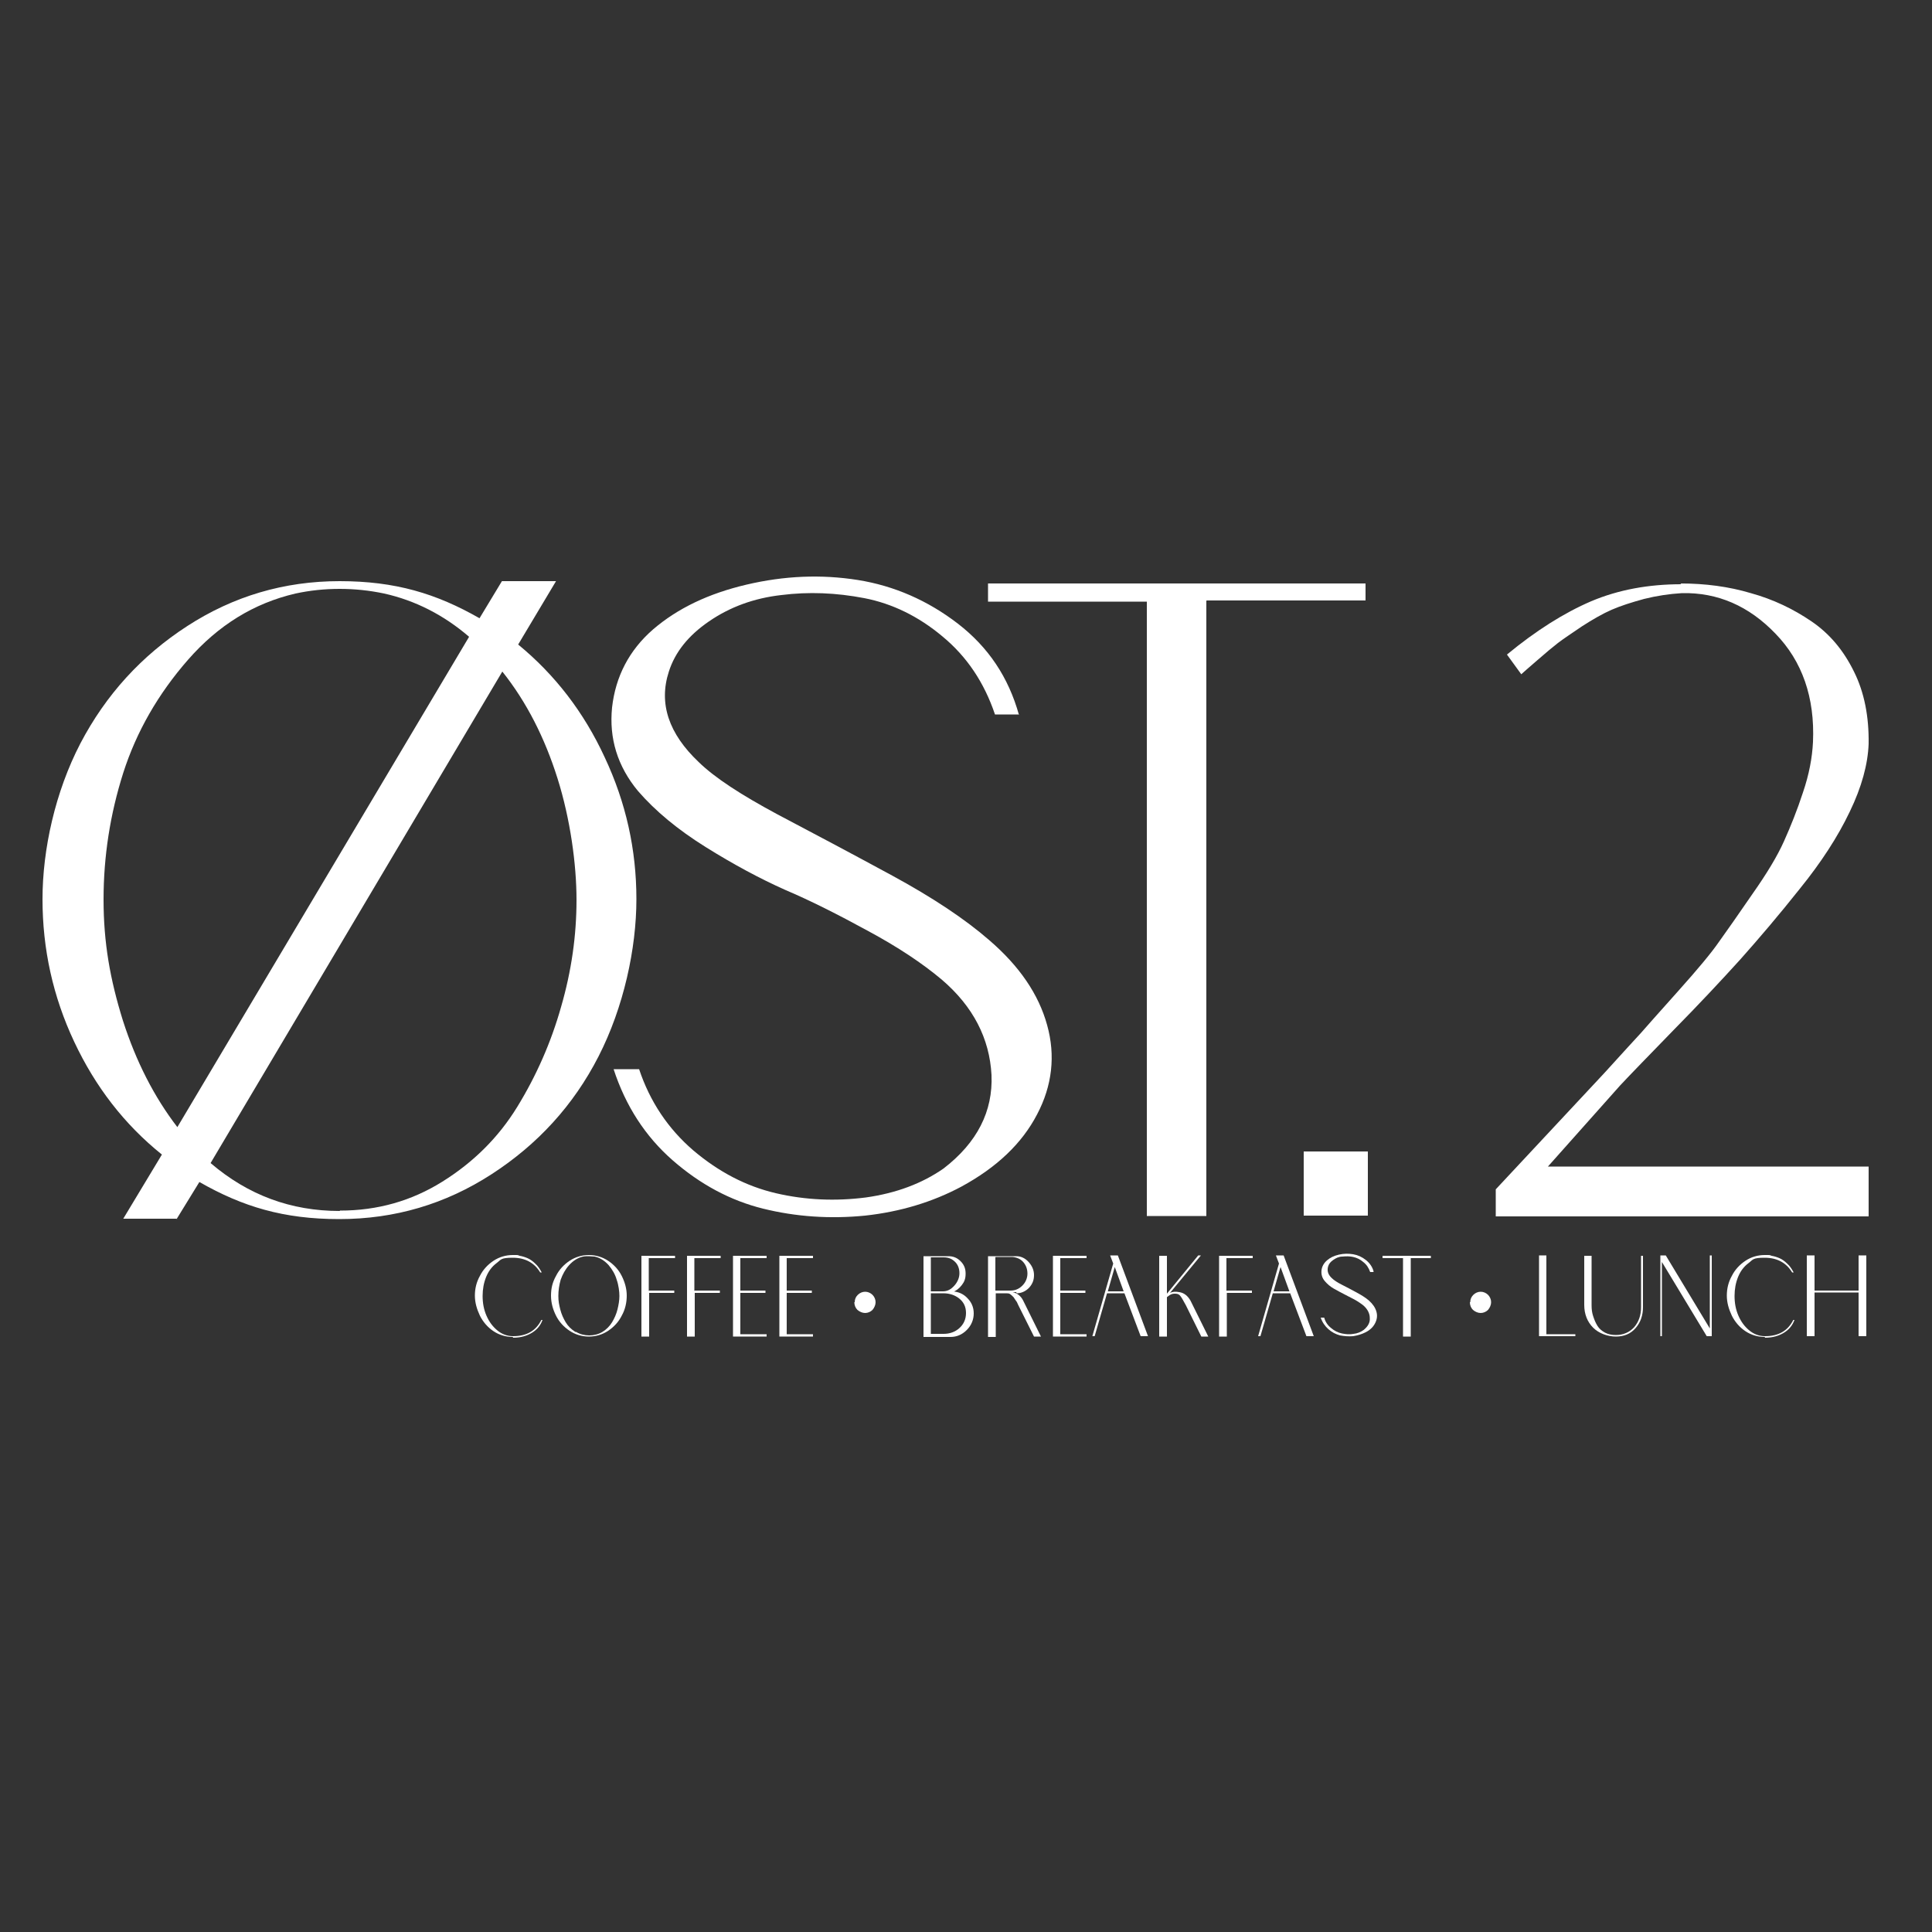<svg xmlns="http://www.w3.org/2000/svg" xmlns:xlink="http://www.w3.org/1999/xlink" id="Ebene_1" viewBox="0 0 500 500"><rect x="0" y="0" width="500" height="500" fill="#333333" stroke="none"/><defs><style>      .st0 {        fill: #fff;      }    </style></defs><path class="st0" d="M45.9,315.4h-14l10-16.6c-9.7-7.8-17.2-17.5-22.7-29.2-5.5-11.7-8.2-24-8.2-36.9s3.3-27.8,9.8-40.3c6.6-12.6,15.8-22.7,27.7-30.4,11.9-7.7,25-11.6,39.4-11.6s25,3.2,36.2,9.6l5.8-9.6h14l-9.8,16.4c9.5,7.8,17,17.5,22.4,29.2,5.5,11.7,8.2,23.9,8.2,36.7s-3.3,28-9.8,40.7-15.8,22.8-27.7,30.5c-11.9,7.7-25,11.6-39.4,11.6s-25-3.2-36.2-9.6l-5.9,9.6ZM45.9,291.7l75.5-126.9c-6.5-5.6-13.9-9.4-22-11.2-3.8-.8-7.6-1.2-11.5-1.2s-7.7.4-11.4,1.2c-10.8,2.5-20,8.2-27.8,17.1-7.8,8.9-13.4,18.7-16.8,29.3-3.4,10.7-5.1,21.6-5.1,32.8s1.7,20.7,5,31.3c3.4,10.6,8.1,19.8,14.1,27.6ZM88,313.3c9.7,0,18.5-2.5,26.5-7.5,8-5,14.5-11.4,19.4-19.4,4.9-8,8.7-16.6,11.3-25.8,2.7-9.3,4-18.5,4-27.7s-1.6-20.9-4.9-31.4c-3.3-10.5-8-19.8-14.3-27.7l-75.5,127.2c9.7,8.3,20.8,12.4,33.4,12.4Z"></path><path class="st0" d="M263.8,184.9h-6.3c-2.8-8.3-7.3-15-13.6-20.2-6.2-5.2-13-8.5-20.2-9.9-7.3-1.4-14.4-1.7-21.5-.8-7.1.8-13.3,3.1-18.7,6.8-5.4,3.7-8.8,8-10.4,13-2.7,8.3,0,16.1,7.7,23.4,4.2,4.1,11,8.5,20.3,13.5,9.3,4.9,19.3,10.2,29.8,15.9,10.5,5.7,18.9,11.3,25.1,16.7,7.8,6.7,12.8,14,15,22,2.2,7.9,1.3,15.7-2.6,23.1-3.9,7.5-10.4,13.7-19.6,18.7-7.5,4-15.8,6.5-24.9,7.5-9.1.9-17.9.3-26.4-1.8-8.5-2.1-16.3-6.3-23.4-12.5-7.1-6.2-12.2-14.1-15.3-23.6h6.6c2.8,8.4,7.5,15.4,14,21,6.6,5.6,13.7,9.3,21.4,11.1,7.7,1.8,15.5,2.1,23.3,1.1,7.8-1.1,14.5-3.6,20.1-7.5,8.7-6.7,12.8-14.8,12.4-24.2-.5-9.4-4.7-17.7-12.9-24.7-5-4.2-11.3-8.4-19.1-12.6-7.7-4.2-14.8-7.8-21.4-10.6-6.5-2.9-13.4-6.6-20.6-11.1-7.2-4.5-13-9.3-17.5-14.5-5.3-6.4-7.5-13.6-6.7-21.6.9-8,4.4-14.8,10.6-20.2,6.4-5.5,14.4-9.3,24.2-11.6,9.8-2.3,19.3-2.7,28.8-1.2,9.4,1.5,18.1,5.3,25.9,11.3,7.9,6.1,13.1,13.9,15.8,23.6Z"></path><path class="st0" d="M312.2,155.5v159.2h-15.4v-159h-41.1v-4.7h97.7v4.4h-41.1Z"></path><path class="st0" d="M354,314.6h-16.6v-16.6h16.6v16.6Z"></path><path class="st0" d="M434.9,151c6.4,0,12.5.8,18.2,2.5,5.8,1.6,11,4.1,15.7,7.3,4.7,3.2,8.3,7.5,11,13,2.7,5.4,3.9,11.7,3.8,18.7-.2,5.3-1.8,11.2-4.9,17.6-3.1,6.5-7.4,13.1-12.9,19.9-5.4,6.8-10.6,12.9-15.5,18.4-4.9,5.4-10.6,11.5-17.2,18.2-6.5,6.7-11.1,11.4-13.8,14.3l-18.7,21h83v12.9h-96.5v-7l28.1-30.1c5-5.5,8.1-8.9,9.5-10.4,1.3-1.5,4.5-5.1,9.6-10.8,5.1-5.7,8.6-9.9,10.6-12.8,2-2.8,4.9-6.9,8.6-12.3,3.8-5.4,6.5-9.9,8.2-13.7,1.7-3.8,3.4-8,4.9-12.6,1.6-4.7,2.4-9,2.6-13.1.5-11.5-2.8-20.9-9.7-28-6.9-7.2-15-10.7-24.2-10.5-3.3.2-6.6.7-9.8,1.5-3.3.9-6.1,1.8-8.4,2.8-2.3,1-4.9,2.5-7.7,4.3-2.8,1.9-4.9,3.3-6.2,4.3-1.3,1-3.1,2.5-5.5,4.6-2.3,2-3.7,3.2-4,3.5l-3.7-5.1c7.5-6.2,14.8-10.8,21.8-13.8,7.1-3,14.9-4.4,23.3-4.4Z"></path><path class="st0" d="M132.7,346c-1.8,0-3.5-.5-5-1.5-1.5-1-2.7-2.4-3.5-4-.8-1.7-1.3-3.4-1.3-5.2s.4-3.5,1.3-5.1c.8-1.6,2-2.9,3.5-3.9,1.5-1,3.2-1.5,5-1.5s1.1,0,1.8.2c.6.1,1.3.3,2,.6.7.3,1.4.8,2,1.4.7.6,1.2,1.4,1.7,2.3h-.4c-1.5-2.5-3.9-3.8-7.1-3.8s-3,.5-4.2,1.4c-1.2.9-2.1,2.1-2.7,3.6-.6,1.5-.9,3.1-.9,4.9s.3,3.5,1,5.1c.7,1.6,1.6,2.8,2.8,3.8,1.2,1,2.6,1.5,4.1,1.5,3.5,0,5.9-1.4,7.3-4.2h.3c-.5,1.4-1.4,2.5-2.7,3.3-1.3.8-2.9,1.3-4.9,1.3Z"></path><path class="st0" d="M147.4,326.3c1.5-1,3.2-1.5,5-1.5s3.5.5,5,1.5c1.5,1,2.7,2.3,3.5,3.9.8,1.6,1.3,3.3,1.3,5.1s-.4,3.6-1.3,5.2c-.8,1.6-2,2.9-3.5,3.9-1.5,1-3.2,1.5-5,1.5s-3.5-.5-5-1.5c-1.5-1-2.7-2.3-3.5-3.9-.8-1.6-1.3-3.3-1.3-5.2s.4-3.5,1.3-5.1c.8-1.6,2-2.9,3.5-3.9ZM149.1,344.7c1,.6,2.2.9,3.4.9s2.4-.3,3.4-.9c1-.6,1.9-1.5,2.5-2.5.6-1,1.1-2.1,1.4-3.3.3-1.2.5-2.4.5-3.5s-.2-2.8-.7-4.2c-.4-1.4-1.1-2.6-2.1-3.8-1-1.1-2.2-1.9-3.6-2.2-.5,0-1-.1-1.5-.1s-1,0-1.5.1c-1.4.3-2.6,1.1-3.6,2.2-1,1.1-1.7,2.4-2.2,3.8-.4,1.4-.6,2.8-.6,4.2s.2,2.3.5,3.5c.3,1.2.8,2.3,1.4,3.3.6,1,1.4,1.8,2.5,2.5Z"></path><path class="st0" d="M168,334h6.5v.6h-6.5v11.3h-2v-20.9h8.7v.6h-6.8v8.5Z"></path><path class="st0" d="M179.8,334h6.5v.6h-6.5v11.3h-2v-20.9h8.7v.6h-6.8v8.5Z"></path><path class="st0" d="M191.6,334h6.5v.6h-6.5v10.7h6.8v.6h-8.7v-20.9h8.7v.6h-6.8v8.5Z"></path><path class="st0" d="M203.6,334h6.5v.6h-6.5v10.7h6.8v.6h-8.7v-20.9h8.7v.6h-6.8v8.5Z"></path><path class="st0" d="M221.2,337c0-.8.3-1.4.8-1.9.5-.5,1.2-.8,1.9-.8s1.4.3,1.9.8c.5.5.8,1.2.8,1.9s-.3,1.4-.8,2c-.5.5-1.2.8-1.9.8s-1.4-.3-2-.8c-.5-.5-.8-1.2-.8-2Z"></path><path class="st0" d="M240.9,334.7v10.5h3.3c1.6,0,3-.5,4.1-1.5,1.1-1,1.7-2.3,1.7-3.9s-.6-2.8-1.7-3.7c-1.1-.9-2.5-1.4-4.2-1.4h-3.3ZM246.5,334.2c1.6.1,2.9.7,3.9,1.8,1,1,1.6,2.3,1.6,3.9s-.6,3.1-1.8,4.3c-1.2,1.2-2.6,1.8-4.2,1.8h-7v-20.9h6.4c1.3,0,2.3.4,3.2,1.3.9.9,1.3,1.9,1.3,3.2s-.3,2.1-1,3c-.7.9-1.5,1.5-2.4,1.8ZM240.9,334.2h3.1c1.2,0,2.1-.5,3-1.5.8-.9,1.3-2,1.3-3.2s-.4-2.2-1.1-2.9c-.8-.8-1.7-1.2-3-1.2h-3.3v8.8Z"></path><path class="st0" d="M263,334.4h-.9c1.2.3,2.1,1,2.7,2.2l4.6,9.3h-1.8l-4.1-8.2c-.2-.5-.4-.9-.6-1.1-.2-.3-.4-.6-.6-.9-.3-.3-.6-.6-.9-.8-.3-.2-.7-.2-1.1-.2h-2.6s0,11.3,0,11.3h-2v-20.9h7.3c1.2,0,2.3.5,3.2,1.5.9,1,1.4,2.1,1.4,3.4s-.4,2.3-1.3,3.3c-.9.9-2,1.4-3.2,1.4ZM257.6,325.4v8.6h3.9c1.2,0,2.2-.4,3.1-1.3.8-.8,1.3-1.9,1.3-3.1s-.4-2.2-1.1-3c-.7-.8-1.7-1.2-2.8-1.3h-4.3Z"></path><path class="st0" d="M274.4,334h6.5v.6h-6.5v10.7h6.8v.6h-8.7v-20.9h8.7v.6h-6.8v8.5Z"></path><path class="st0" d="M286.7,334.2h4.1l-2.3-6.3-1.8,6.3ZM287.4,324.9h1.9l7.8,20.9h-1.9l-4.2-11.1h-4.5l-3.2,11.1h-.6c.6-2.1,1.5-5.2,2.7-9.4,1.2-4.2,2.1-7.3,2.7-9.4l-.8-2.1Z"></path><path class="st0" d="M302,334.8l8.1-9.9h.7l-8,9.7c.6-.3,1.4-.4,2.4-.2,1.3.2,2.2,1,2.9,2.2l4.6,9.3h-1.8l-4-8.1c-.7-1.3-1.2-2.2-1.6-2.6-.3-.3-.7-.4-1.3-.4s-1.1.2-1.6.6l-.4.3v10.2h-2v-20.9h2v9.9Z"></path><path class="st0" d="M317.5,334h6.5v.6h-6.5v11.3h-2v-20.9h8.7v.6h-6.8v8.5Z"></path><path class="st0" d="M329.6,334.2h4.1l-2.3-6.3-1.8,6.3ZM330.3,324.9h1.9l7.8,20.9h-1.9l-4.2-11.1h-4.5l-3.2,11.1h-.6c.6-2.1,1.5-5.2,2.7-9.4,1.2-4.2,2.1-7.3,2.7-9.4l-.8-2.1Z"></path><path class="st0" d="M355.4,329.2h-.8c-.4-1.1-.9-1.9-1.8-2.6-.8-.7-1.7-1.1-2.6-1.3-.9-.2-1.8-.2-2.8-.1-.9,0-1.7.4-2.4.9-.7.5-1.1,1-1.3,1.7-.3,1.1,0,2.1,1,3,.5.5,1.4,1.1,2.6,1.7,1.2.6,2.5,1.3,3.8,2,1.3.7,2.4,1.4,3.2,2.1,1,.9,1.6,1.8,1.9,2.8.3,1,.2,2-.3,3-.5,1-1.3,1.8-2.5,2.4-1,.5-2,.8-3.2,1-1.2.1-2.3,0-3.4-.2-1.1-.3-2.1-.8-3-1.6-.9-.8-1.6-1.8-2-3h.9c.3,1.1.9,2,1.8,2.7.8.7,1.8,1.2,2.8,1.4,1,.2,2,.3,3,.1,1-.1,1.9-.5,2.6-1,1.1-.9,1.7-1.9,1.6-3.1,0-1.2-.6-2.3-1.6-3.2-.6-.5-1.5-1.1-2.4-1.6-1-.5-1.9-1-2.7-1.4-.8-.4-1.7-.9-2.6-1.4s-1.7-1.2-2.3-1.9c-.7-.8-1-1.7-.9-2.8.1-1,.6-1.9,1.4-2.6.8-.7,1.8-1.2,3.1-1.5s2.5-.3,3.7-.1c1.2.2,2.3.7,3.3,1.5,1,.8,1.7,1.8,2,3Z"></path><path class="st0" d="M365.1,325.5v20.4h-2v-20.3h-5.3v-.6h12.5v.6h-5.3Z"></path><path class="st0" d="M380.5,337c0-.8.3-1.4.8-1.9.5-.5,1.2-.8,1.9-.8s1.4.3,1.9.8c.5.5.8,1.2.8,1.9s-.3,1.4-.8,2c-.5.5-1.2.8-1.9.8s-1.4-.3-2-.8c-.5-.5-.8-1.2-.8-2Z"></path><path class="st0" d="M400.2,345.3h7.5v.5h-9.4v-20.9h1.9v20.4Z"></path><path class="st0" d="M411.9,337.8c0,1,.1,1.9.4,2.8.3.9.6,1.7,1.1,2.5.5.8,1.1,1.3,2,1.8.8.4,1.7.6,2.8.6,1.9,0,3.5-.7,4.7-2,1.2-1.4,1.8-3.1,1.8-5.2v-13.3h.5v13.3c0,2.1-.6,3.9-1.9,5.4-1.3,1.5-3,2.2-5.1,2.2s-4.4-.8-5.9-2.3c-1.5-1.5-2.3-3.5-2.3-5.9v-12.7h1.9v12.9Z"></path><path class="st0" d="M429.7,345.8v-20.9h1.4l11.4,18.9v-18.9h.5v20.9h-1.3l-11.6-19.2v19.2h-.5Z"></path><path class="st0" d="M456.7,346c-1.8,0-3.5-.5-5-1.5-1.5-1-2.7-2.4-3.5-4-.8-1.7-1.3-3.4-1.3-5.2s.4-3.5,1.3-5.1c.8-1.6,2-2.9,3.5-3.9,1.5-1,3.2-1.5,5-1.5s1.1,0,1.8.2c.6.1,1.3.3,2,.6.7.3,1.4.8,2,1.4.7.6,1.2,1.4,1.7,2.3h-.4c-1.5-2.5-3.9-3.8-7.1-3.8s-3,.5-4.2,1.4c-1.2.9-2.1,2.1-2.7,3.6-.6,1.5-.9,3.1-.9,4.9s.3,3.5,1,5.1c.7,1.6,1.6,2.8,2.8,3.8,1.2,1,2.6,1.5,4.1,1.5,3.5,0,5.9-1.4,7.3-4.2h.3c-.5,1.4-1.4,2.5-2.7,3.3-1.3.8-2.9,1.3-4.9,1.3Z"></path><path class="st0" d="M469.6,324.9v9.1h11.4v-9.1h2v20.9h-2v-11.3h-11.4v11.3h-2v-20.9h2Z"></path></svg>